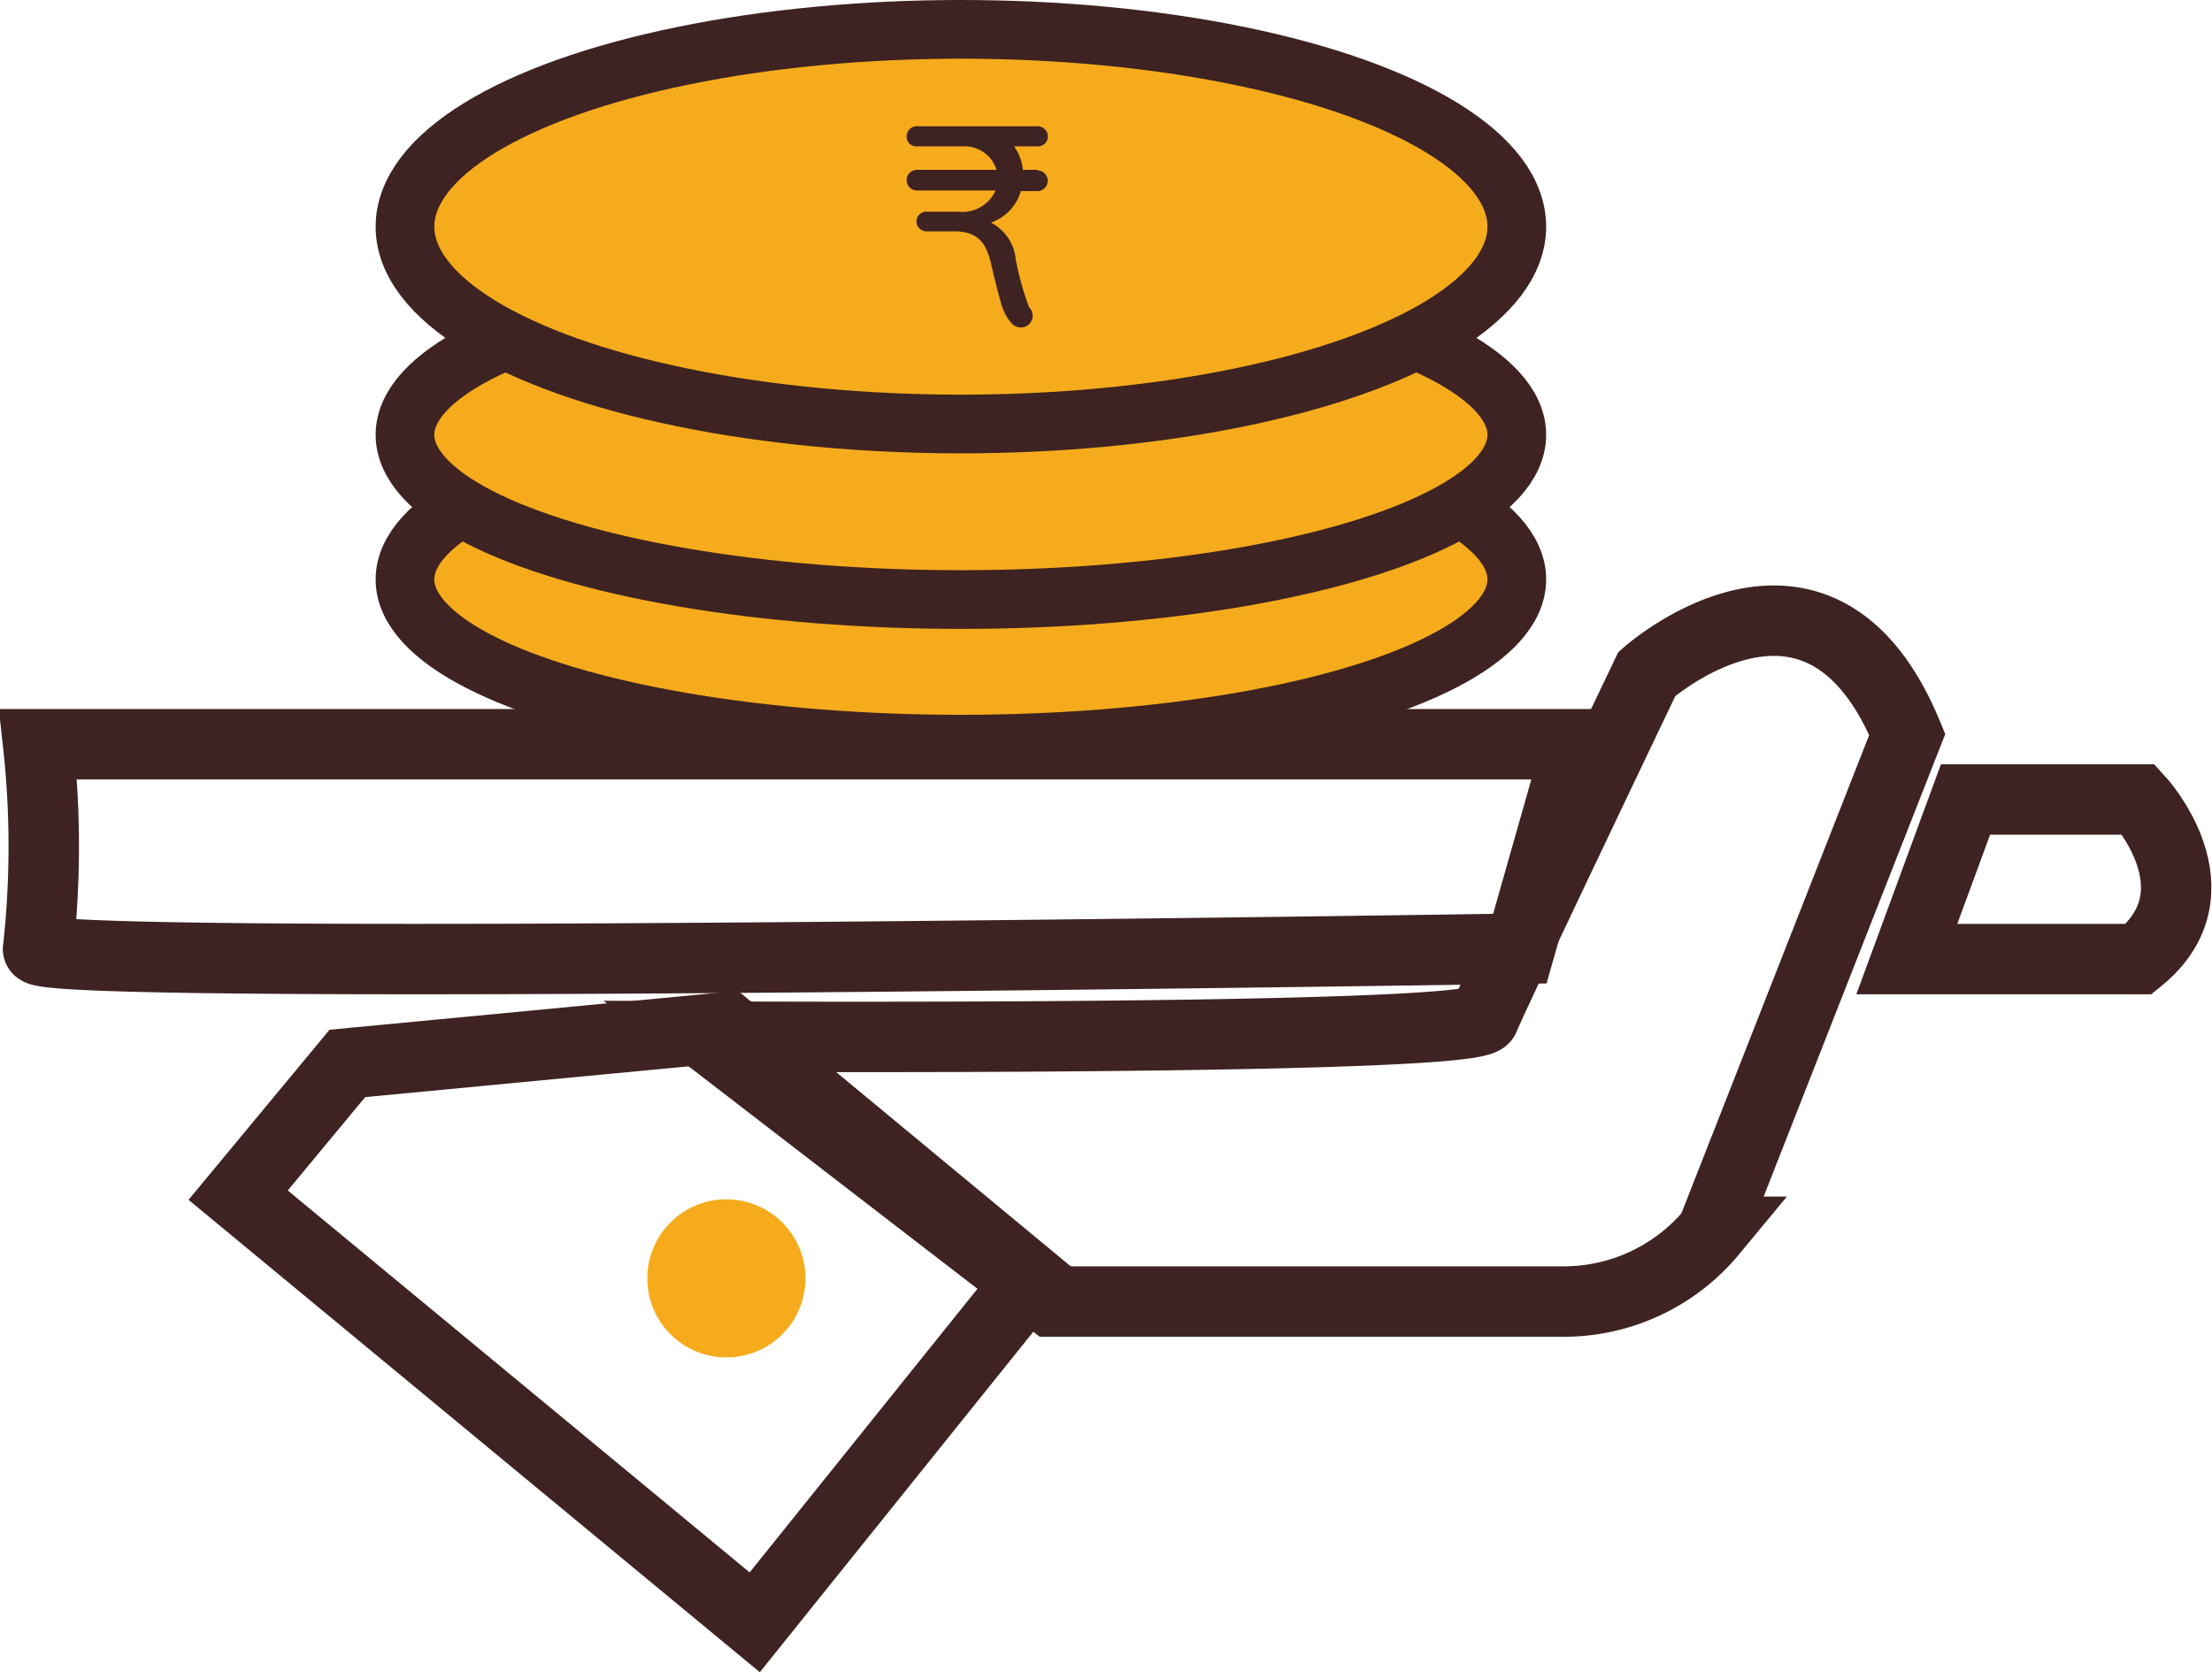 <svg xmlns="http://www.w3.org/2000/svg" width="37.682" height="28.491" viewBox="0 0 37.682 28.491">
  <g id="icon_BSE_NSE" data-name="icon_BSE&amp;NSE" transform="translate(0.081)">
    <path id="Path_38482" data-name="Path 38482" d="M4.44,22.68l8.8,7.278,4.7-5.852L12.765,19.82,6.3,20.436Z" transform="translate(-0.464 -2.317)" fill="none" stroke="#3e2322" stroke-miterlimit="10" stroke-width="1.2"/>
    <circle id="Ellipse_2305" data-name="Ellipse 2305" cx="1.347" cy="1.347" r="1.347" transform="translate(10.946 20.434)" fill="#f5ab1c"/>
    <path id="Path_38483" data-name="Path 38483" d="M.57,16.04H26.8l-.99,3.483s-25.493.4-25.241,0a15.957,15.957,0,0,0,0-3.483Z" transform="translate(0 -3.36)" fill="none" stroke="#3e2322" stroke-miterlimit="10" stroke-width="1.2"/>
    <path id="Path_38484" data-name="Path 38484" d="M13.53,19.034s13.069.079,13.227-.317,2.772-5.861,2.772-5.861,2.931-2.614,4.436,1.03l-3.327,8.475A3.279,3.279,0,0,1,28.1,23.549H19.391L13.53,19.034Z" transform="translate(-1.555 -1.373)" fill="none" stroke="#3e2322" stroke-miterlimit="10" stroke-width="1.2"/>
    <path id="Path_38485" data-name="Path 38485" d="M37.752,15.41h2.939s1.435,1.558,0,2.719H36.74l1-2.719Z" transform="translate(-4.338 -1.788)" fill="none" stroke="#3e2322" stroke-miterlimit="10" stroke-width="1.2"/>
    <ellipse id="Ellipse_2306" data-name="Ellipse 2306" cx="9.47" cy="2.807" rx="9.47" ry="2.807" transform="translate(6.818 7.065)" fill="#f5ab1c" stroke="#3e2322" stroke-miterlimit="10" stroke-width="1"/>
    <ellipse id="Ellipse_2307" data-name="Ellipse 2307" cx="9.47" cy="2.807" rx="9.47" ry="2.807" transform="translate(6.818 4.601)" fill="#f5ab1c" stroke="#3e2322" stroke-miterlimit="10" stroke-width="1"/>
    <ellipse id="Ellipse_2308" data-name="Ellipse 2308" cx="9.47" cy="3.362" rx="9.47" ry="3.362" transform="translate(6.818 0.5)" fill="#f5ab1c" stroke="#3e2322" stroke-miterlimit="10" stroke-width="1"/>
    <path id="Path_38486" data-name="Path 38486" d="M19.615,3.119H19.36a.829.829,0,0,0-.15-.4h.4a.169.169,0,0,0,.176-.167.177.177,0,0,0-.176-.176H17.556a.171.171,0,0,0-.176.176.164.164,0,0,0,.176.167h.783a.568.568,0,0,1,.572.4H17.556a.176.176,0,1,0,0,.352h1.338a.614.614,0,0,1-.625.361h-.554A.167.167,0,0,0,17.547,4a.173.173,0,0,0,.167.167h.519c.343.018.5.167.59.572.07.308.123.5.158.625a.864.864,0,0,0,.194.378.227.227,0,0,0,.141.062.2.2,0,0,0,.15-.343h0a4.915,4.915,0,0,1-.229-.827.78.78,0,0,0-.422-.616.8.8,0,0,0,.51-.537h.282a.176.176,0,1,0,0-.352Z" transform="translate(-2.016 -0.225)" fill="#3e2322"/>
  </g>
</svg>

